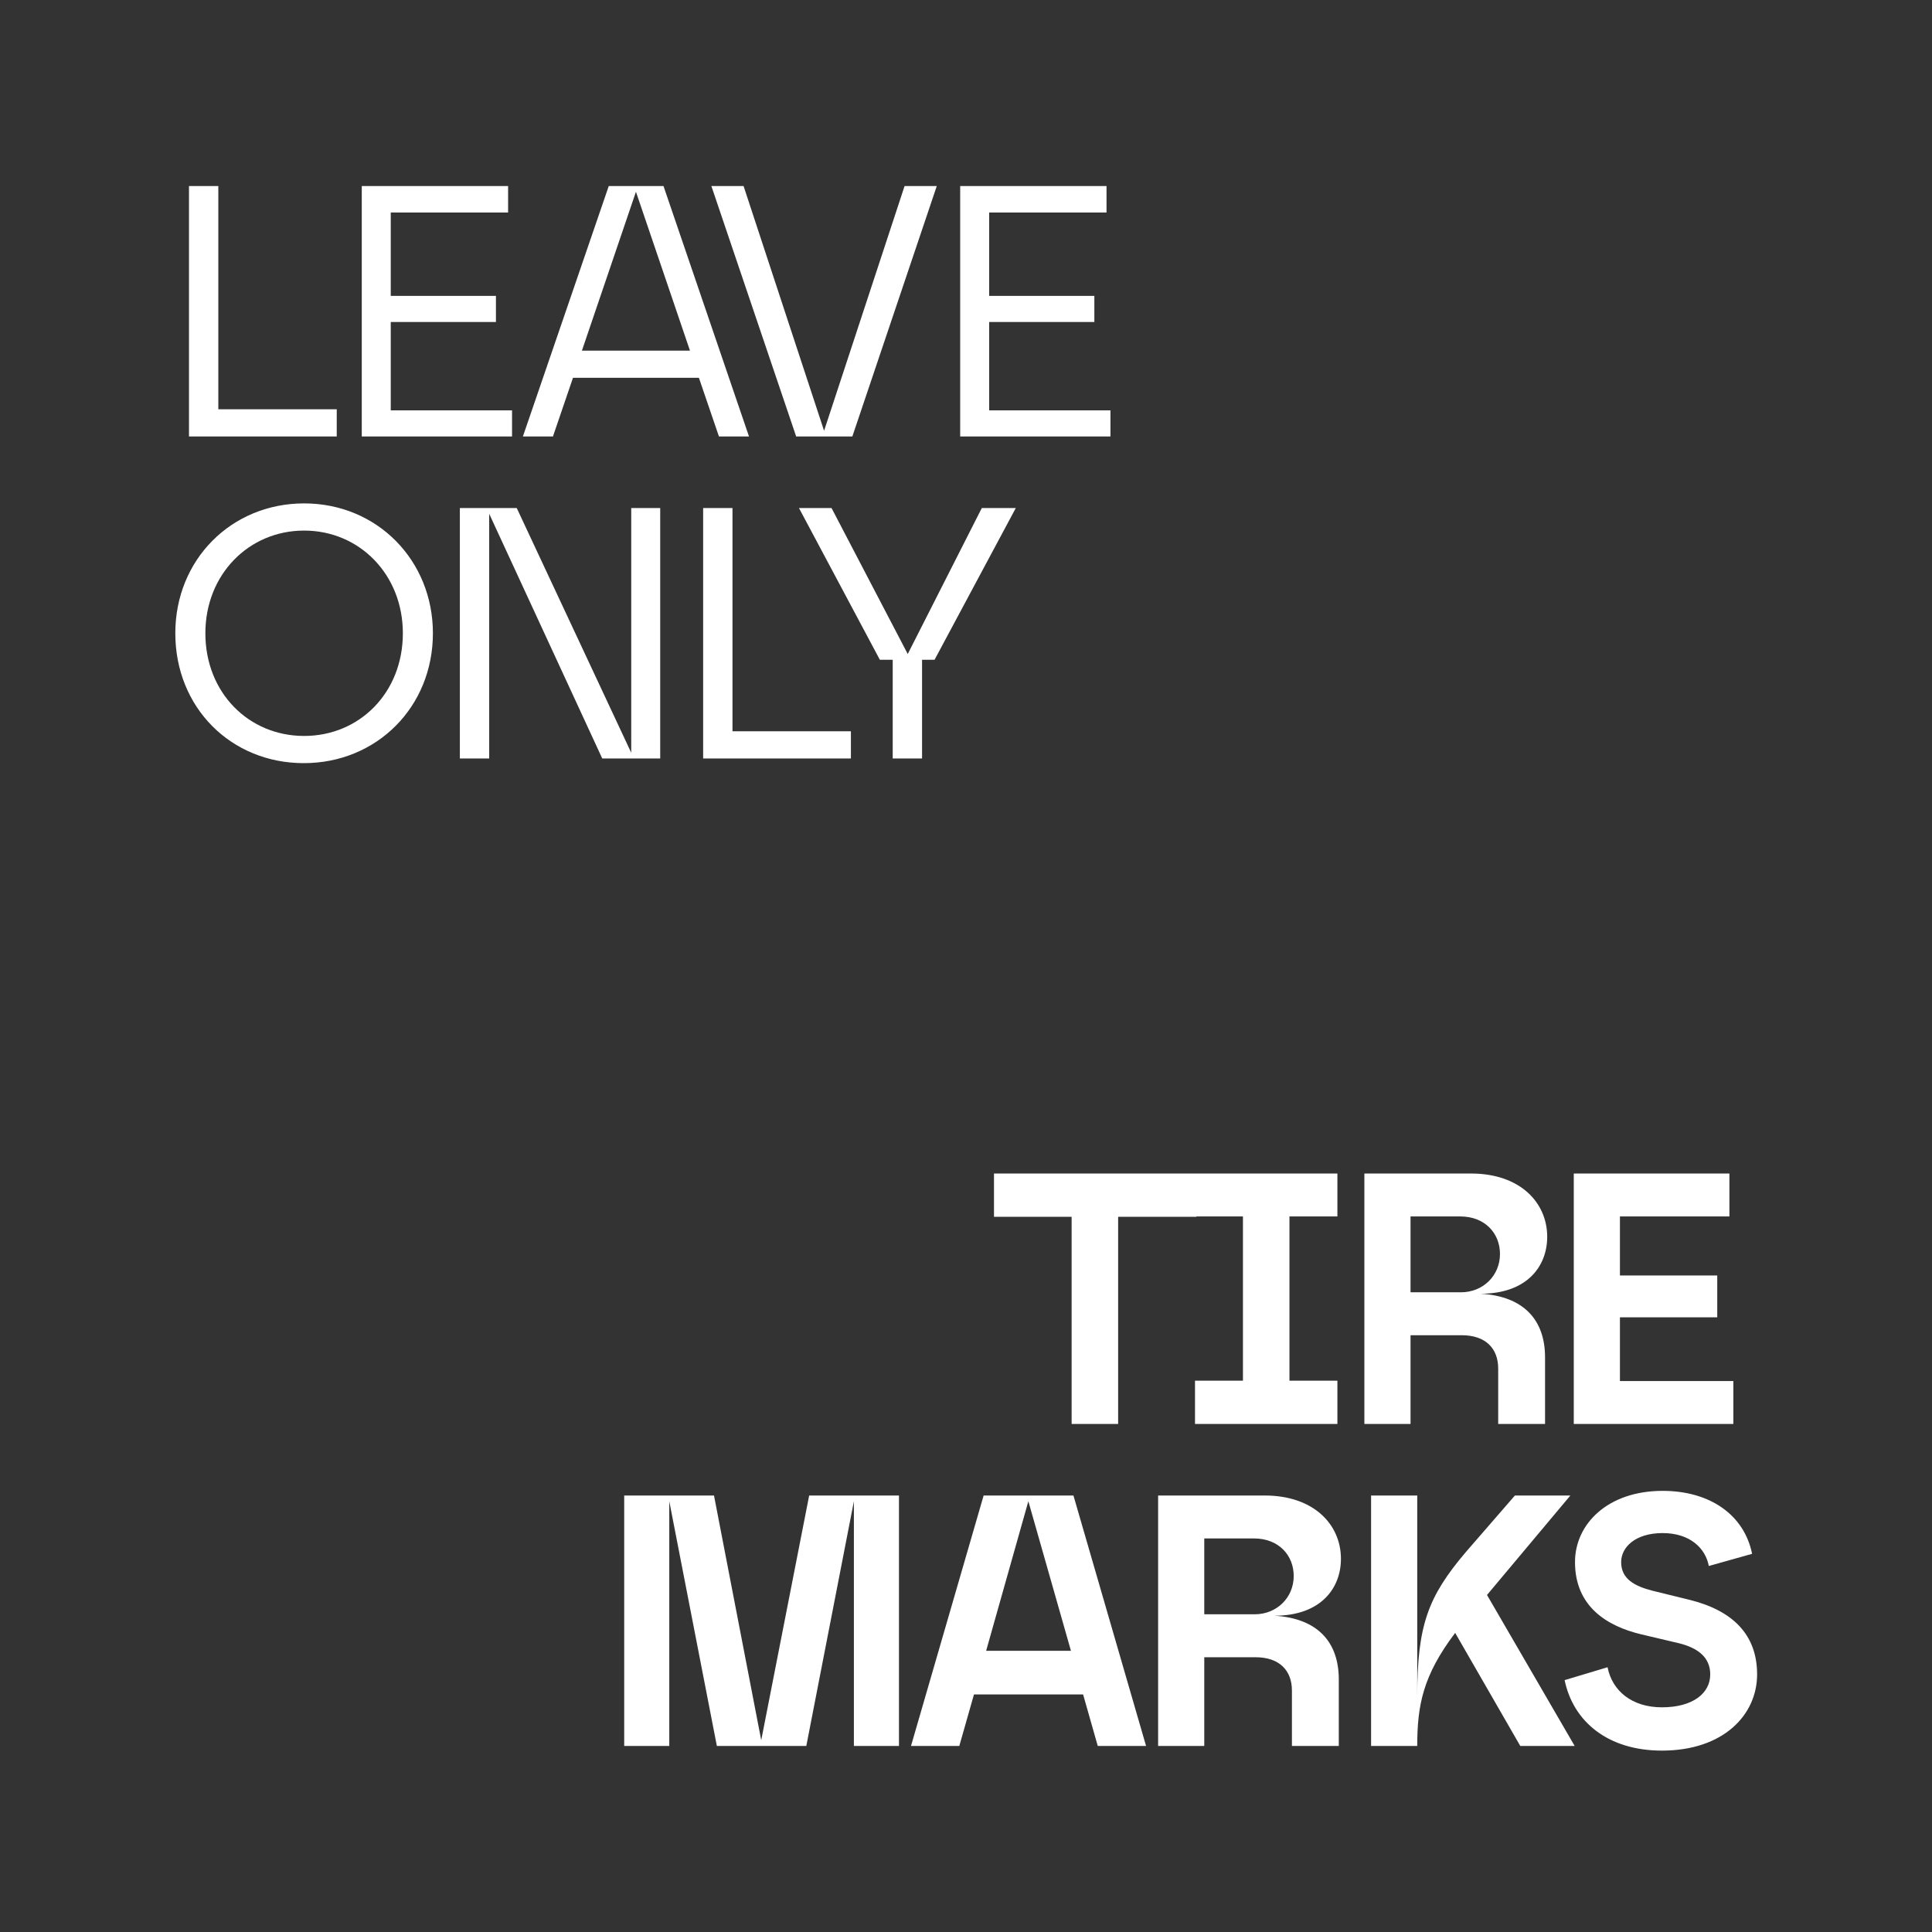 <svg width="1080" height="1080" viewBox="0 0 1080 1080" fill="none" xmlns="http://www.w3.org/2000/svg">
<rect x="0" y="0" width="1080" height="1080" fill="#333333" stroke="none"/>
<path d="M599.047 796V680.2H555.647V656H668.847V680.2H625.047V796H599.047ZM668.014 796V771.8H694.814V680H668.014V656H747.614V680H720.814V771.8H747.614V796H668.014ZM762.697 796V656H822.297C849.697 656 864.897 672.2 864.897 691.4C864.897 707.6 853.897 723.2 827.697 723.2C851.497 724.6 863.697 737.6 863.697 758.8V796H837.497V765C837.497 754 830.697 746.4 817.097 746.4H788.497V796H762.697ZM788.497 722.4H816.697C828.897 722.4 838.497 713.2 838.497 701C838.497 689.4 830.097 680 816.297 680H788.497V722.4ZM879.752 796V656H966.752V680H905.552V713H959.952V736.4H905.552V772H968.952V796H879.752ZM400.731 976L374.131 839.2V976H348.931V836H399.131L425.531 972.8L452.331 836H502.531V976H477.331V839.2L450.731 976H400.731ZM509.259 976L549.859 836H600.059L640.659 976H613.659L605.459 947.2H544.459L536.259 976H509.259ZM551.259 922.8H598.659L574.859 839.2L551.259 922.8ZM647.392 976V836H706.992C734.392 836 749.592 852.2 749.592 871.4C749.592 887.6 738.592 903.2 712.392 903.2C736.192 904.6 748.392 917.6 748.392 938.8V976H722.192V945C722.192 934 715.392 926.4 701.792 926.4H673.192V976H647.392ZM673.192 902.4H701.392C713.592 902.4 723.192 893.2 723.192 881C723.192 869.4 714.792 860 700.992 860H673.192V902.4ZM766.447 976V836H792.247V948.2C792.247 908.6 798.247 892.6 819.247 867.8L846.847 836H877.847L831.247 891.6L880.247 976H849.847L813.447 912.8C795.447 936.6 792.247 953.2 792.247 976H766.447ZM929.033 978.6C898.833 978.6 879.433 962.4 874.633 939.2L898.633 932C901.233 945.2 912.233 954.4 929.033 954.4C946.233 954.4 956.033 946.6 956.033 936C956.033 926.4 949.033 921.2 938.633 918.6L917.433 913.6C898.233 909 880.433 898 880.433 873.2C880.433 852 898.633 833.4 929.433 833.4C955.833 833.4 975.033 846.8 979.433 868.6L955.233 875.4C953.433 865.6 944.833 857 929.433 857C914.033 857 906.233 865 906.233 873.2C906.233 882.6 913.633 886.6 923.633 889.2L944.833 894.4C968.633 900.4 982.233 913.8 982.233 936C982.233 958.6 963.433 978.6 929.033 978.6Z" fill="white"/>
<path d="M105.641 244V104H122.041V228.8H188.241V244H105.641ZM202.234 244V104H284.034V118.8H218.434V165.4H277.234V180H218.434V229.4H286.234V244H202.234ZM292.297 244L340.297 104H370.897L418.697 244H401.897L390.697 211.2H320.297L309.097 244H292.297ZM325.297 196H385.697L355.497 107.2L325.297 196ZM445.064 244L397.664 104H415.664L460.664 240.8L505.664 104H523.664L476.464 244H445.064ZM536.75 244V104H618.55V118.8H552.95V165.4H611.75V180H552.95V229.4H620.75V244H536.75ZM169.8 426.6C129.2 426.6 98 395.6 98 354C98 312.8 129.4 281.4 170 281.4C210.8 281.4 242 313.2 242 354C242 395.2 210.6 426.6 169.8 426.6ZM114.8 354C114.8 387.2 139 411.4 170 411.4C201 411.4 225.2 387.2 225.2 354C225.2 321.2 201 296.6 170 296.6C139 296.6 114.8 321.2 114.8 354ZM257.063 424V284H288.863L352.863 420.8V284H369.063V424H336.663L273.463 287.2V424H257.063ZM393.063 424V284H409.463V408.8H475.663V424H393.063ZM499.033 424V368.8H491.833L446.633 284H464.833L507.433 365.6L548.833 284H567.833L522.433 368.8H515.433V424H499.033Z" fill="white"/>
</svg>
